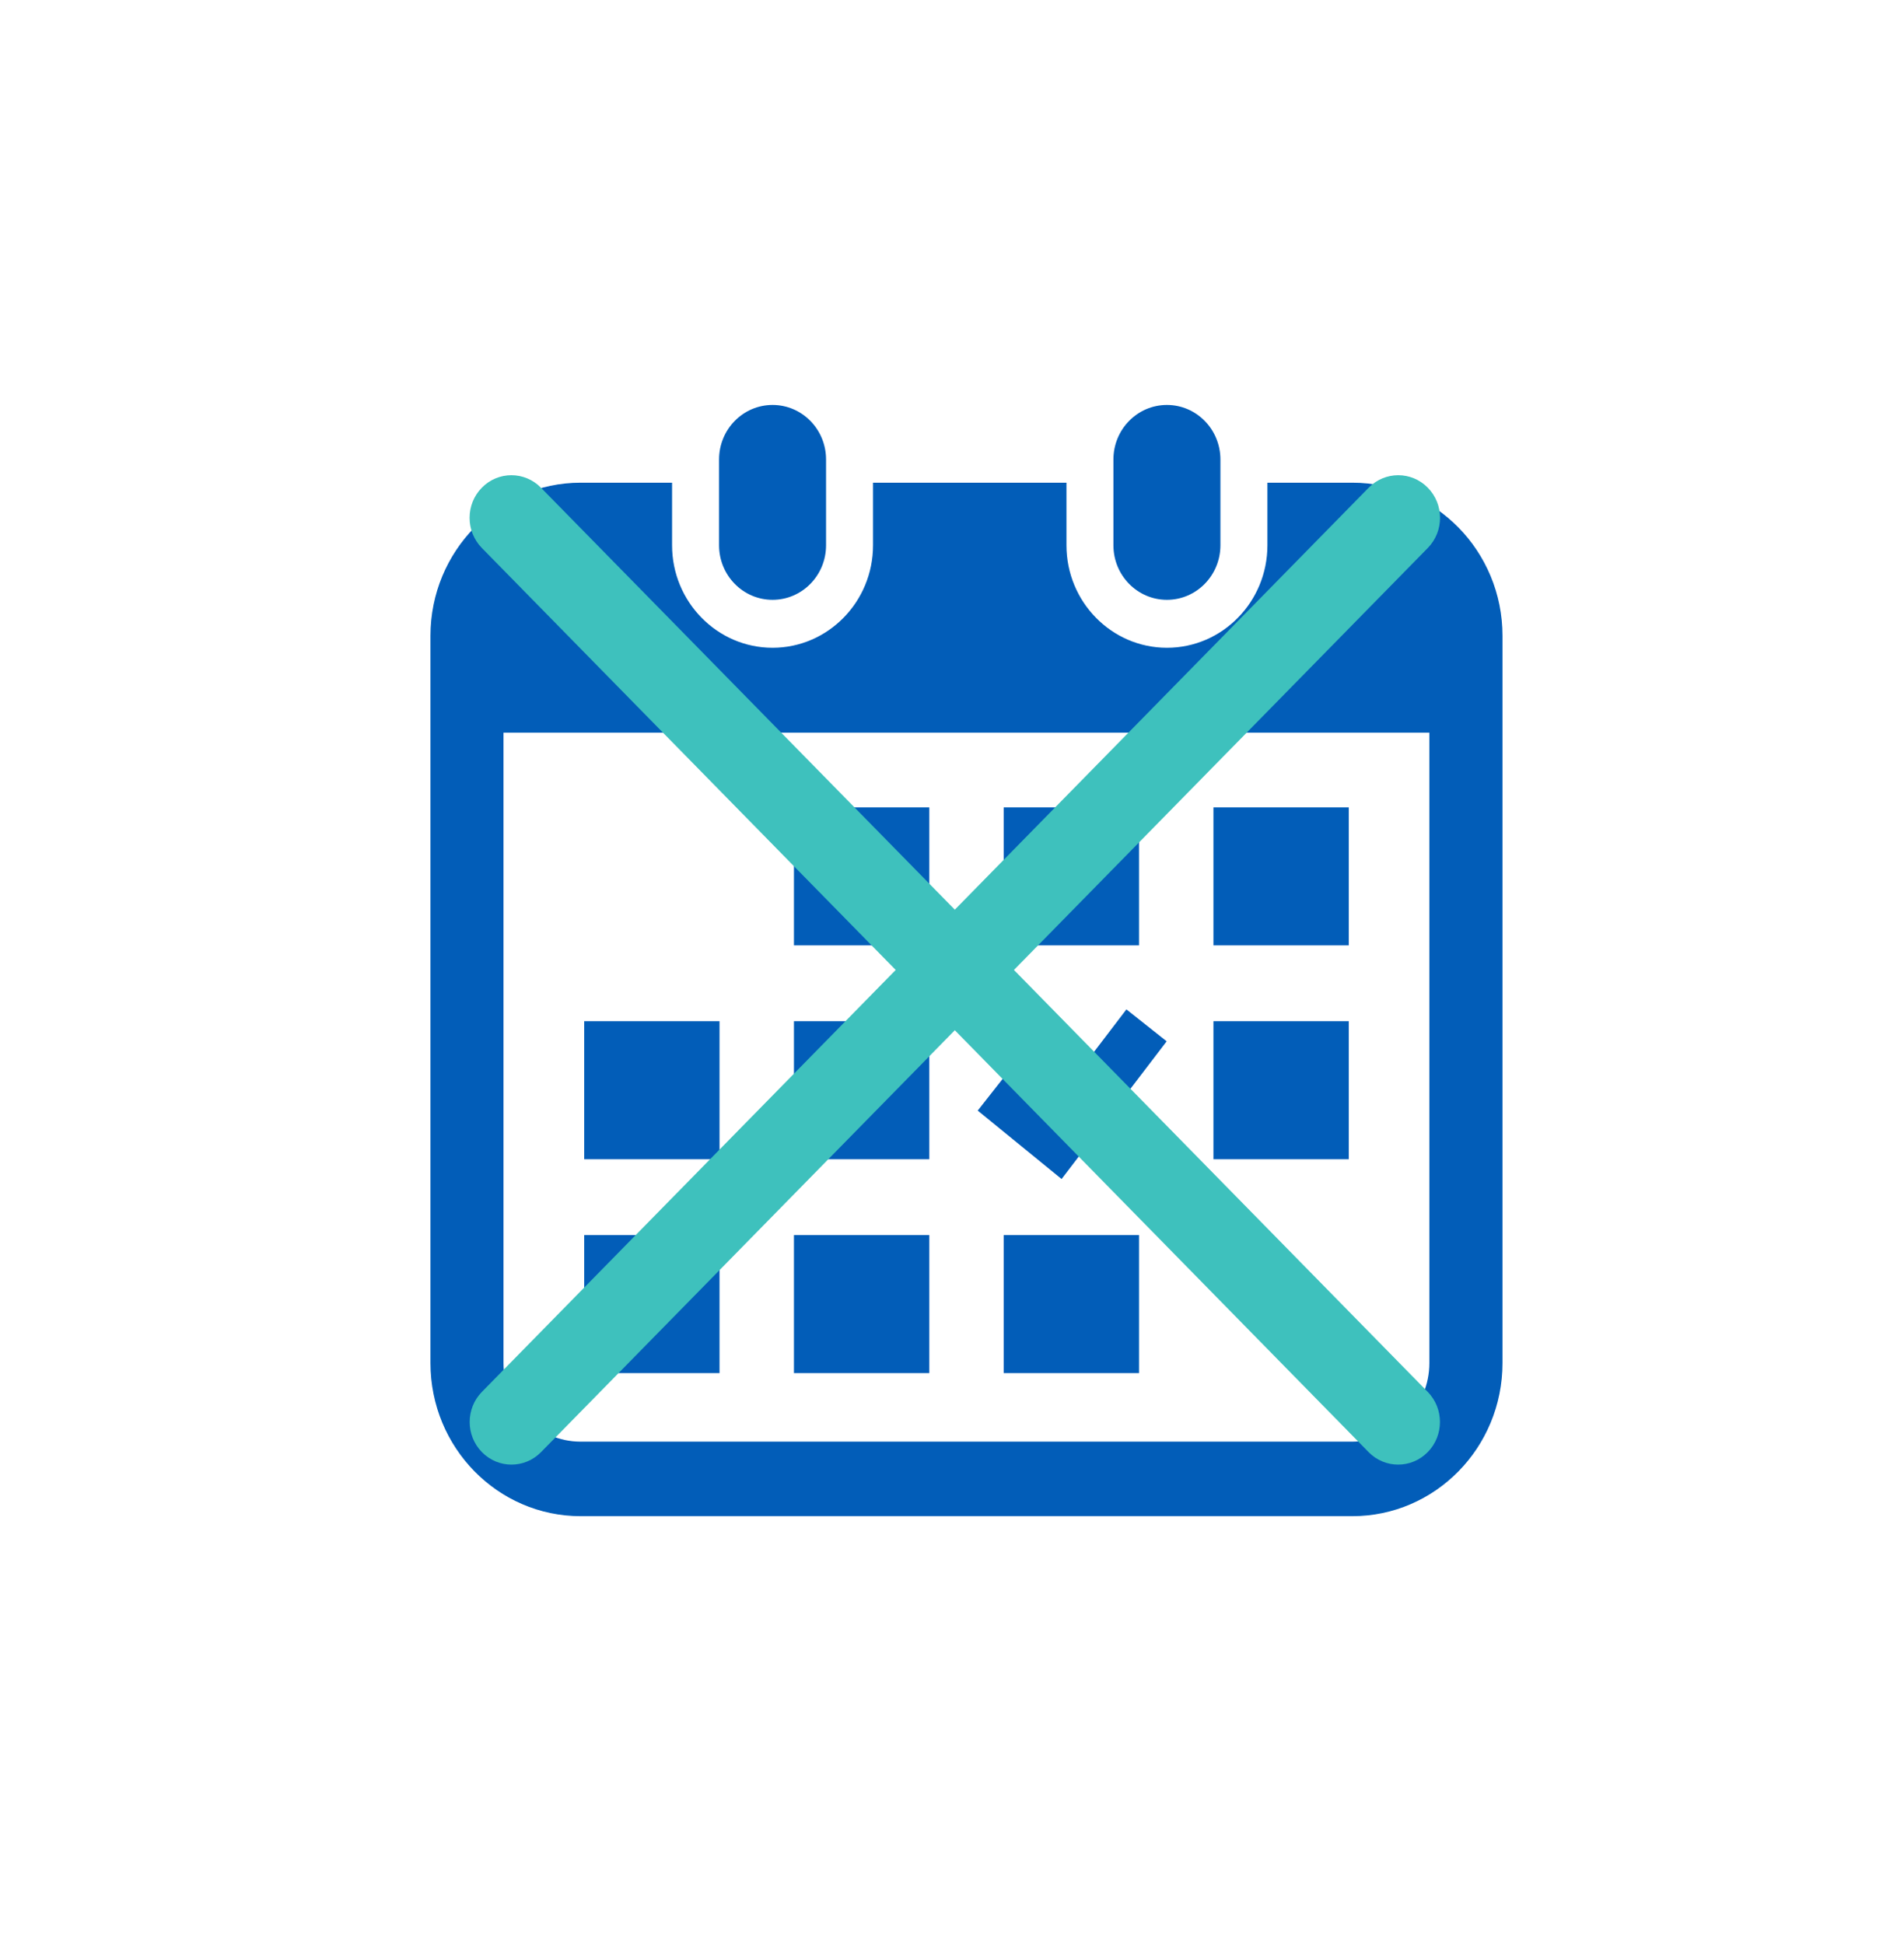 <svg fill="none" height="144" viewBox="0 0 141 144" width="141" xmlns="http://www.w3.org/2000/svg"><g clip-rule="evenodd" fill-rule="evenodd"><g fill="#025db8"><path d="m57.212 44.428c2.187 0 3.961-1.807 3.961-4.04v-6.356c0-2.229-1.774-4.038-3.961-4.038-2.187 0-3.962 1.809-3.962 4.038v6.356c0 2.233 1.775 4.04 3.962 4.04z"/><path d="m86.416 44.428c2.186 0 3.961-1.807 3.961-4.04v-6.356c0-2.229-1.775-4.038-3.961-4.038-2.187 0-3.962 1.809-3.962 4.038v6.356c-0 2.233 1.775 4.04 3.962 4.04z"/><path d="m100.142 35.752h-6.284v4.637c0 4.186-3.337 7.59-7.44 7.59s-7.441-3.404-7.441-7.59v-4.637h-14.325v4.637c0 4.186-3.338 7.59-7.44 7.59-4.103 0-7.442-3.404-7.442-7.59v-4.637h-6.768c-6.144 0-11.125 5.08-11.125 11.345v53.859c0 6.265 4.981 11.345 11.125 11.345h57.14c6.144 0 11.125-5.08 11.125-11.345v-53.859c0-6.265-4.981-11.345-11.125-11.345zm5.71 65.204c0 3.211-2.563 5.825-5.712 5.825h-57.141c-3.149 0-5.712-2.614-5.712-5.825v-46.689h68.564z"/><path d="m58.795 91.482h10.024v10.223h-10.024z"/><path d="m58.795 75.641h10.024v10.222h-10.024z"/><path d="m43.262 91.482h10.022v10.223h-10.022z"/><path d="m43.262 75.641h10.022v10.222h-10.022z"/><path d="m89.861 59.8h10.023v10.221h-10.023z"/><path d="m74.327 59.8h10.024v10.221h-10.024z"/><path d="m86.397 77.128-2.981-2.364-5.429 7.121-3.223-2.629-2.359 3.004 6.211 5.068z"/><path d="m89.861 75.641h10.023v10.222h-10.023z"/><path d="m74.327 91.482h10.024v10.223h-10.024z"/><path d="m58.795 59.8h10.024v10.221h-10.024z"/></g><path d="m101.357 36.123c1.209-1.233 3.169-1.233 4.378 0 1.209 1.233 1.209 3.232 0 4.465l-65.669 66.969c-1.209 1.233-3.169 1.233-4.378 0-1.209-1.233-1.209-3.231 0-4.464z" fill="#3ec1bd"/><path d="m35.682 36.123c1.209-1.233 3.169-1.233 4.378 0l65.668 66.97c1.209 1.233 1.209 3.231 0 4.464-1.208 1.233-3.169 1.233-4.377 0l-65.669-66.969c-1.209-1.233-1.209-3.232 0-4.465z" fill="#3ec1bd"/></g></svg>